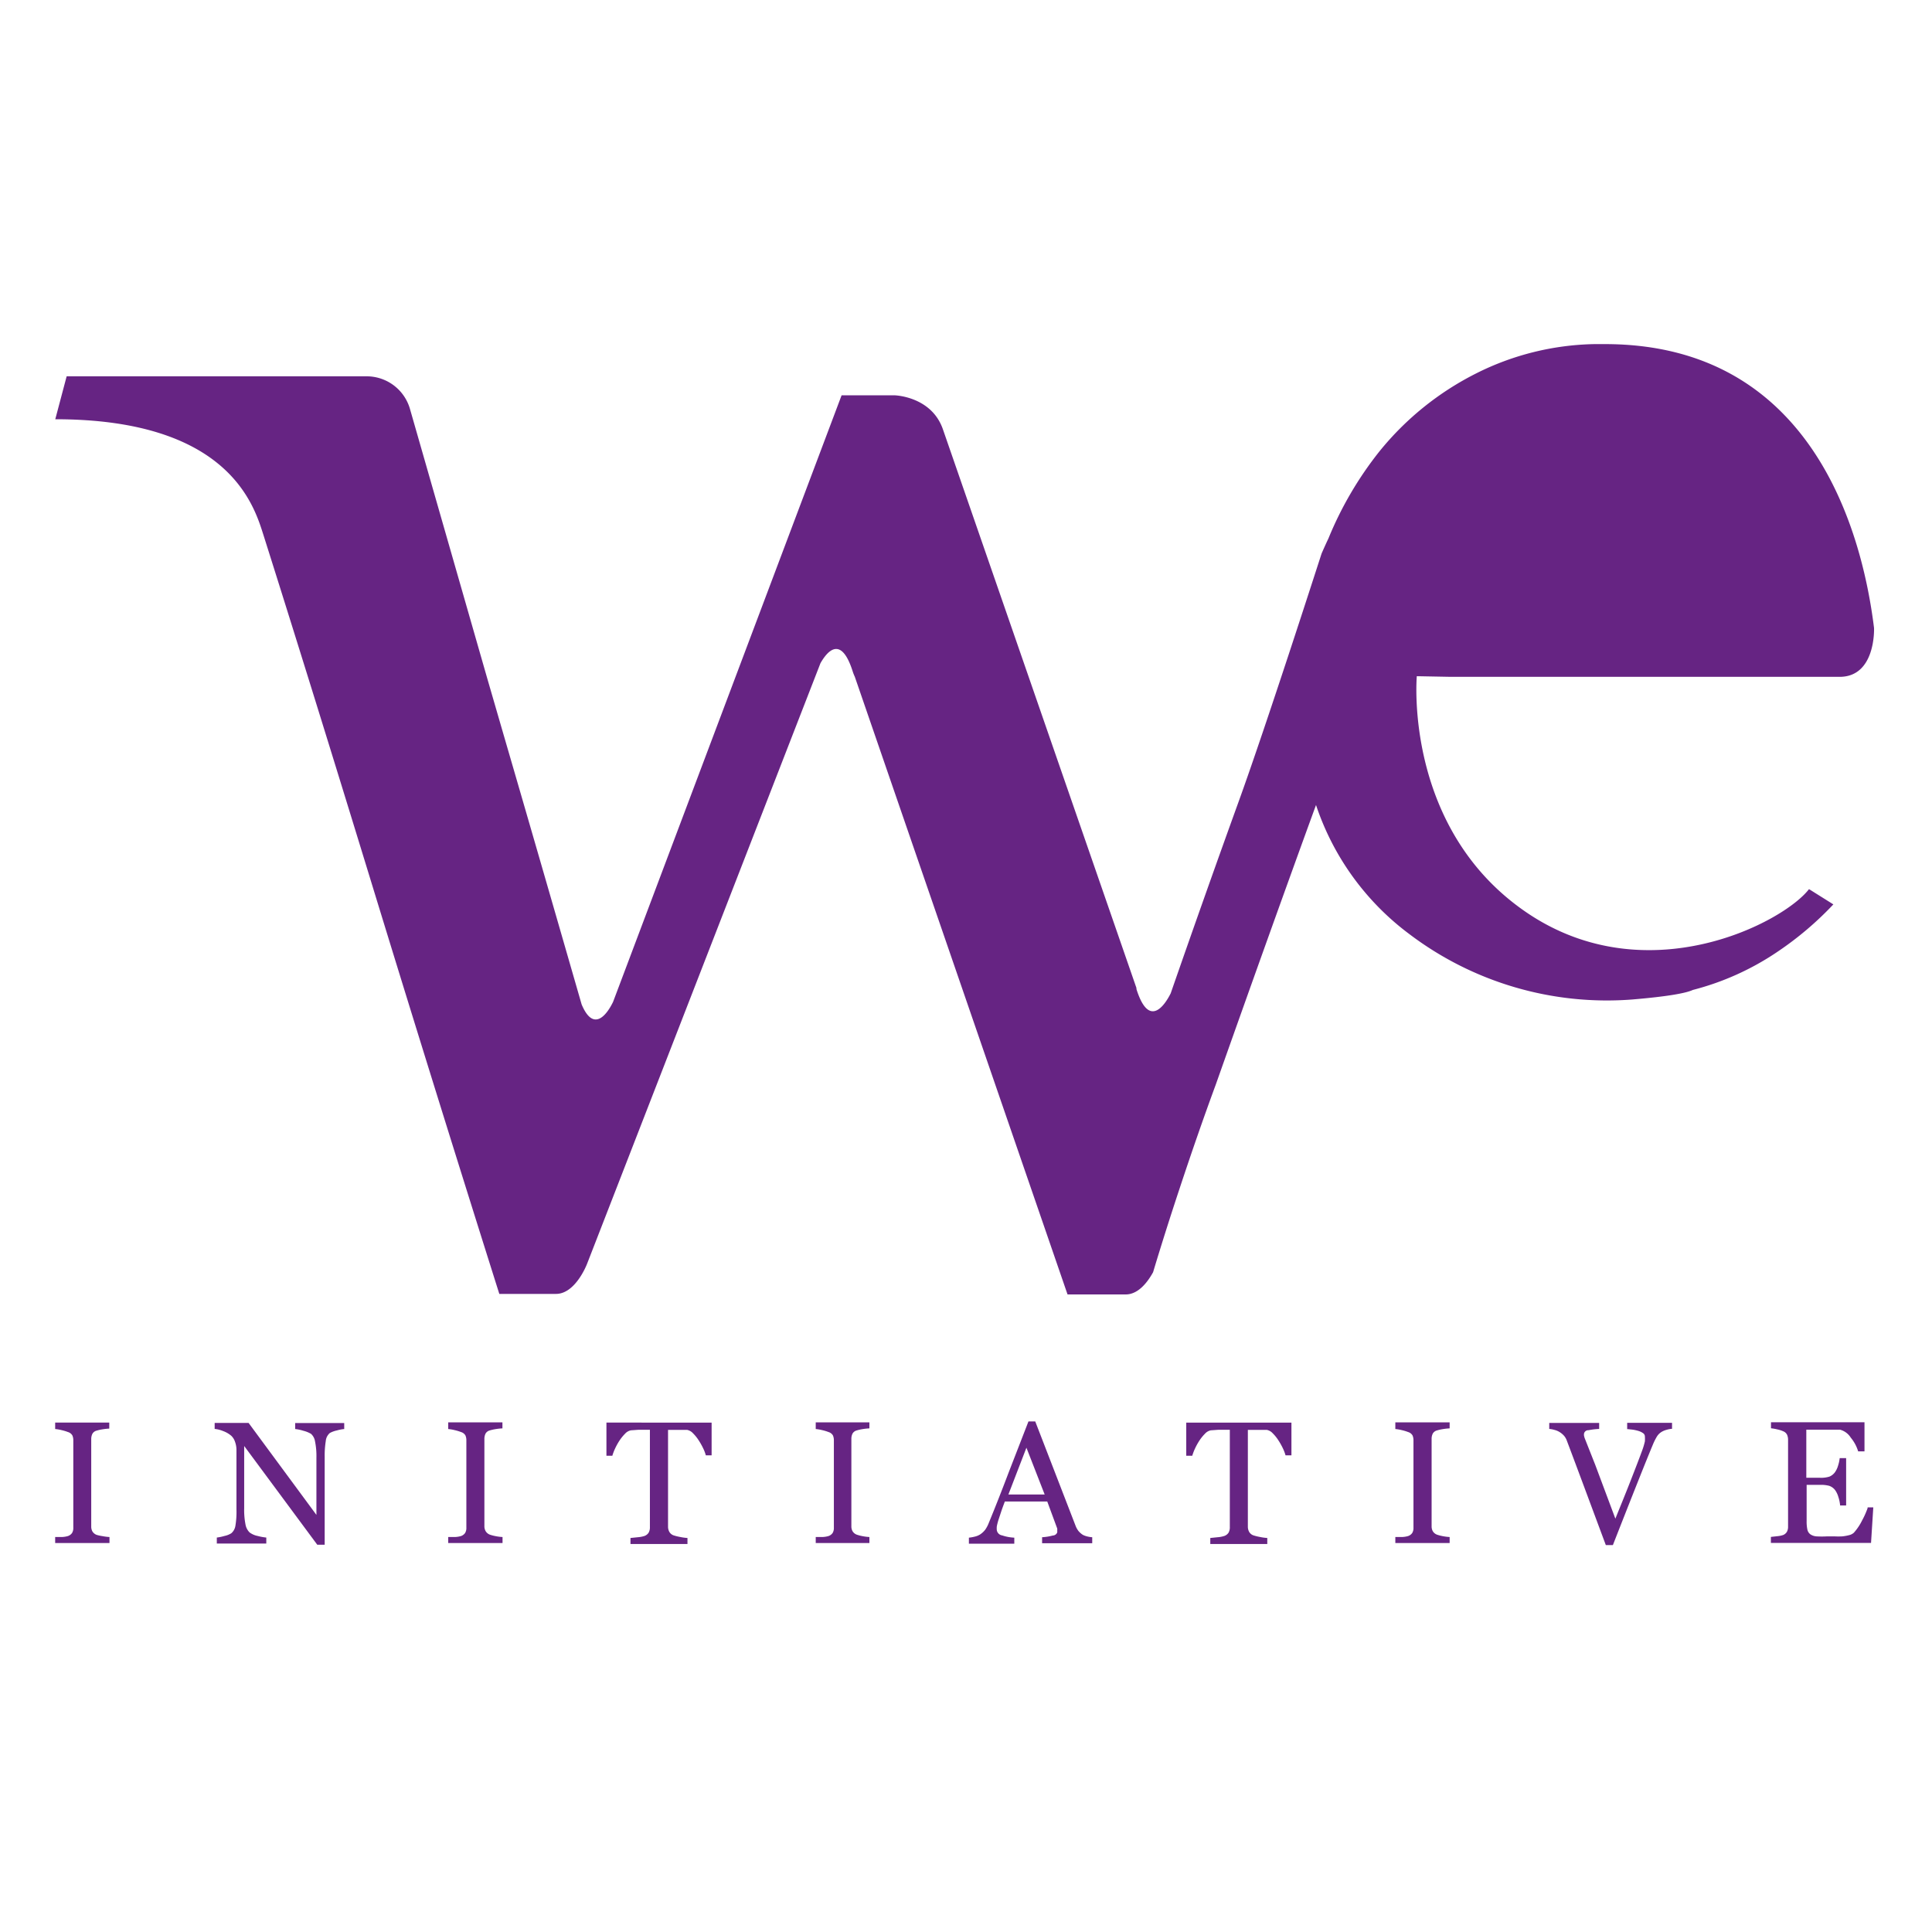<svg id="Layer_1" data-name="Layer 1" xmlns="http://www.w3.org/2000/svg" viewBox="0 0 180 180"><defs><style>.cls-1{fill:#662483;}</style></defs><title>W</title><path class="cls-1" d="M5.14,133.14a3.9,3.9,0,0,1,.59.1,4.15,4.15,0,0,1,.6.18,0.71,0.71,0,0,1,.41.31,1.1,1.1,0,0,1,.09.46v8.15a0.88,0.88,0,0,1-.12.49,0.78,0.78,0,0,1-.38.28,2.31,2.31,0,0,1-.57.09l-0.62,0v0.56H10.2v-0.56a4.36,4.36,0,0,1-.64-0.08A4,4,0,0,1,9,143a0.8,0.8,0,0,1-.39-0.32,0.93,0.93,0,0,1-.11-0.46v-8.14a1.11,1.11,0,0,1,.1-0.48,0.62,0.62,0,0,1,.4-0.31,4.05,4.05,0,0,1,.59-0.13,5.16,5.16,0,0,1,.59-0.06v-0.56H5.14v0.56Z"/><path class="cls-1" d="M27.5,133.14a3.94,3.94,0,0,1,.76.16,2.67,2.67,0,0,1,.72.29,1.19,1.19,0,0,1,.37.7,6.82,6.82,0,0,1,.13,1.51v5.34l-6.32-8.57H20v0.56a2.73,2.73,0,0,1,.79.2,2.42,2.42,0,0,1,.77.45,1.37,1.37,0,0,1,.34.56,2.2,2.2,0,0,1,.13.73v5.54a7.92,7.92,0,0,1-.1,1.56,1.15,1.15,0,0,1-.38.68,1.92,1.92,0,0,1-.63.25,4.6,4.6,0,0,1-.72.15v0.56h4.61v-0.56A5,5,0,0,1,24,143.1a1.84,1.84,0,0,1-.75-0.33,1.39,1.39,0,0,1-.38-0.75,7,7,0,0,1-.12-1.5v-5.8l6.81,9.2h0.69V135.7a8.36,8.36,0,0,1,.1-1.43,1.11,1.11,0,0,1,.38-0.76,2.42,2.42,0,0,1,.66-0.24,3.55,3.55,0,0,1,.68-0.13v-0.56H27.5v0.56Z"/><path class="cls-1" d="M41.76,133.14a3.91,3.91,0,0,1,.59.1,4.17,4.17,0,0,1,.6.18,0.71,0.71,0,0,1,.41.31,1.11,1.11,0,0,1,.09.46v8.15a0.89,0.89,0,0,1-.12.49,0.78,0.78,0,0,1-.38.28,2.31,2.31,0,0,1-.57.09l-0.62,0v0.56h5.06v-0.56a4.38,4.38,0,0,1-.64-0.08,3.91,3.91,0,0,1-.54-0.14,0.79,0.79,0,0,1-.39-0.32,0.91,0.91,0,0,1-.12-0.46v-8.14a1.11,1.11,0,0,1,.1-0.48,0.63,0.63,0,0,1,.4-0.31,4,4,0,0,1,.59-0.13,5.1,5.1,0,0,1,.59-0.06v-0.56H41.76v0.56Z"/><path class="cls-1" d="M56.5,135.63h0.55a4.76,4.76,0,0,1,.25-0.66,5.72,5.72,0,0,1,.42-0.76,4.25,4.25,0,0,1,.52-0.64,1,1,0,0,1,.54-0.31l0.7-.05h1.07v9.07a1,1,0,0,1-.12.52,0.79,0.79,0,0,1-.38.3,2.64,2.64,0,0,1-.63.12l-0.68.07v0.56h5.31v-0.56a4.75,4.75,0,0,1-.71-0.1,4.43,4.43,0,0,1-.6-0.15,0.74,0.74,0,0,1-.39-0.34,1,1,0,0,1-.11-0.48v-9H63.4l0.62,0a1,1,0,0,1,.54.31,3.72,3.72,0,0,1,.52.64,6.28,6.28,0,0,1,.42.74,3.69,3.69,0,0,1,.26.68H66.3v-3.05H56.5v3.05Z"/><path class="cls-1" d="M76,133.14a3.91,3.91,0,0,1,.59.1,4.05,4.05,0,0,1,.6.18,0.71,0.71,0,0,1,.41.31,1.11,1.11,0,0,1,.09.46v8.15a0.89,0.89,0,0,1-.12.49,0.78,0.78,0,0,1-.38.28,2.3,2.3,0,0,1-.57.09l-0.62,0v0.56H81v-0.56a4.36,4.36,0,0,1-.64-0.08,3.84,3.84,0,0,1-.54-0.14,0.79,0.79,0,0,1-.39-0.32,0.93,0.93,0,0,1-.11-0.46v-8.14a1.1,1.1,0,0,1,.1-0.48,0.63,0.63,0,0,1,.4-0.31,4,4,0,0,1,.59-0.13,5.08,5.08,0,0,1,.59-0.06v-0.56H76v0.56Z"/><path class="cls-1" d="M100.89,143a1.84,1.84,0,0,1-.42-0.37,2,2,0,0,1-.27-0.5l-3.75-9.7H95.82L94,137.12q-1,2.64-1.87,4.75a3,3,0,0,1-.34.65,2,2,0,0,1-.49.45,1.67,1.67,0,0,1-.51.2,3.53,3.53,0,0,1-.52.09v0.56H94.5v-0.56a4.1,4.1,0,0,1-1.13-.21,0.59,0.59,0,0,1-.5-0.49,1.9,1.9,0,0,1,0-.35,5.43,5.43,0,0,1,.14-0.56l0.25-.76c0.09-.28.21-0.6,0.36-1h3.95l0.93,2.52a0.81,0.81,0,0,1,0,.18,1.16,1.16,0,0,1,0,.18,0.45,0.45,0,0,1-.41.29,5,5,0,0,1-1,.16v0.56h4.67v-0.56a2.69,2.69,0,0,1-.49-0.08A1.76,1.76,0,0,1,100.89,143Zm-6.94-3.76,1.68-4.36,1.7,4.36H93.95Z"/><path class="cls-1" d="M110.52,135.63h0.56a4.88,4.88,0,0,1,.25-0.66,5.72,5.72,0,0,1,.42-0.76,4.07,4.07,0,0,1,.52-0.64,1,1,0,0,1,.54-0.31l0.7-.05h1.07v9.07a1,1,0,0,1-.12.52,0.79,0.79,0,0,1-.39.3,2.62,2.62,0,0,1-.63.12l-0.68.07v0.56h5.31v-0.56a4.74,4.74,0,0,1-.71-0.1,4.38,4.38,0,0,1-.6-0.15,0.74,0.74,0,0,1-.39-0.34,1,1,0,0,1-.11-0.48v-9h1.15l0.62,0a1,1,0,0,1,.54.31,3.66,3.66,0,0,1,.52.64,6.21,6.21,0,0,1,.42.74,4,4,0,0,1,.26.68h0.55v-3.05h-9.8v3.05Z"/><path class="cls-1" d="M130,133.14a3.91,3.91,0,0,1,.59.1,4.12,4.12,0,0,1,.6.18,0.71,0.71,0,0,1,.41.31,1.12,1.12,0,0,1,.09.46v8.15a0.89,0.89,0,0,1-.12.49,0.77,0.77,0,0,1-.38.28,2.32,2.32,0,0,1-.57.09l-0.62,0v0.56h5.06v-0.56a4.34,4.34,0,0,1-.64-0.08,3.84,3.84,0,0,1-.54-0.14,0.78,0.78,0,0,1-.39-0.32,0.92,0.92,0,0,1-.11-0.46v-8.14a1.09,1.09,0,0,1,.1-0.48,0.63,0.63,0,0,1,.4-0.31,4,4,0,0,1,.59-0.13,5.12,5.12,0,0,1,.59-0.06v-0.56H130v0.56Z"/><path class="cls-1" d="M151.58,133.14l0.55,0.06a3.8,3.8,0,0,1,.53.12,1.48,1.48,0,0,1,.43.21,0.37,0.37,0,0,1,.16.31,3,3,0,0,1,0,.45,6.71,6.71,0,0,1-.31,1c-0.18.5-.53,1.41-1.05,2.74s-1,2.49-1.39,3.46l-1.87-5-1-2.53-0.05-.19a0.82,0.82,0,0,1,0-.21,0.4,0.4,0,0,1,.41-0.31,6.78,6.78,0,0,1,1-.12v-0.56h-4.65v0.56a2.54,2.54,0,0,1,.48.09,1.63,1.63,0,0,1,.48.2,1.85,1.85,0,0,1,.42.35,1.41,1.41,0,0,1,.25.43q0.38,1,1.44,3.84l2.2,5.91h0.66q1.13-2.89,2.19-5.56t1.59-3.93a5.5,5.5,0,0,1,.32-0.62,1.31,1.31,0,0,1,.43-0.43,1.77,1.77,0,0,1,.48-0.2,2.13,2.13,0,0,1,.5-0.09v-0.56h-4.18v0.56Z"/><path class="cls-1" d="M174,140.51a7.55,7.55,0,0,1-.51,1.14,5.08,5.08,0,0,1-.77,1.15,1,1,0,0,1-.46.23,4.15,4.15,0,0,1-.62.11,6.72,6.72,0,0,1-.72,0h-0.69a8.71,8.71,0,0,1-1,0,1.17,1.17,0,0,1-.56-0.19,0.73,0.73,0,0,1-.28-0.44,3.55,3.55,0,0,1-.07-0.8v-3.37h1.27a3,3,0,0,1,.83.09,1.16,1.16,0,0,1,.56.41,2.06,2.06,0,0,1,.29.61,3.58,3.58,0,0,1,.17.81H172v-4.41h-0.6a3.64,3.64,0,0,1-.16.73,2,2,0,0,1-.3.61,1.25,1.25,0,0,1-.49.38,2.56,2.56,0,0,1-.89.11h-1.27V133.2h1.77l0.78,0,0.59,0a1.69,1.69,0,0,1,1,.74,3.63,3.63,0,0,1,.69,1.28h0.59v-2.71H165v0.56a4.34,4.34,0,0,1,.57.1,2.66,2.66,0,0,1,.57.18,0.67,0.67,0,0,1,.36.33,1.16,1.16,0,0,1,.09.46v8.08a1,1,0,0,1-.1.48,0.73,0.73,0,0,1-.35.31,2.24,2.24,0,0,1-.52.11l-0.63.07v0.56h9.33l0.21-3.31H174Z"/><path class="cls-1" d="M170.81,84.26l-2.12-1.33-0.15-.09c-2.41,3.13-15,9.68-26.11,2.31C130.72,77.36,132,63,132,63l3.18,0.06h36.21c3.4,0,3.21-4.55,3.21-4.55-1.06-8.61-5.6-26.45-25.07-26.45h-1a25.5,25.5,0,0,0-11,2.73,27.45,27.45,0,0,0-9,7.25,33.23,33.23,0,0,0-4.76,8.12c-0.22.46-.43,0.93-0.64,1.41-0.4,1.23-5.12,15.9-7.72,23.09q-3.15,8.71-6.34,17.89c-0.5,1-2,3.39-3.19-.4l0-.1L87.85,40c-1.07-3.09-4.51-3.17-4.51-3.17H78.41L57.12,93.34c-0.48,1-1.77,3-2.93.24q-4.29-14.89-7.13-24.64l-1.68-5.79h0l-7.17-25a4.2,4.2,0,0,0-4.05-3.09H6.21l-1.06,4c16.19,0,18.53,8.07,19.39,10.77q4.43,14,10.18,32.78t11.8,37.94h5.28c1.74,0,2.79-2.52,2.91-2.84h0v0L76.44,61.79c0.62-1.09,1.91-2.66,3,.75a4,4,0,0,0,.2.51L99.46,120.6h5.42c1.21,0,2.08-1.22,2.55-2.07q1.14-3.79,2.48-7.83,1.71-5.17,3.36-9.65,5-14.13,9.12-25.45l0.22-.6a24.74,24.74,0,0,0,8.66,12h0a30.49,30.49,0,0,0,20.81,6.12c3.32-.28,5-0.59,5.64-0.89a25.29,25.29,0,0,0,7.86-3.54A30.55,30.55,0,0,0,170.81,84.26Z"/></svg>